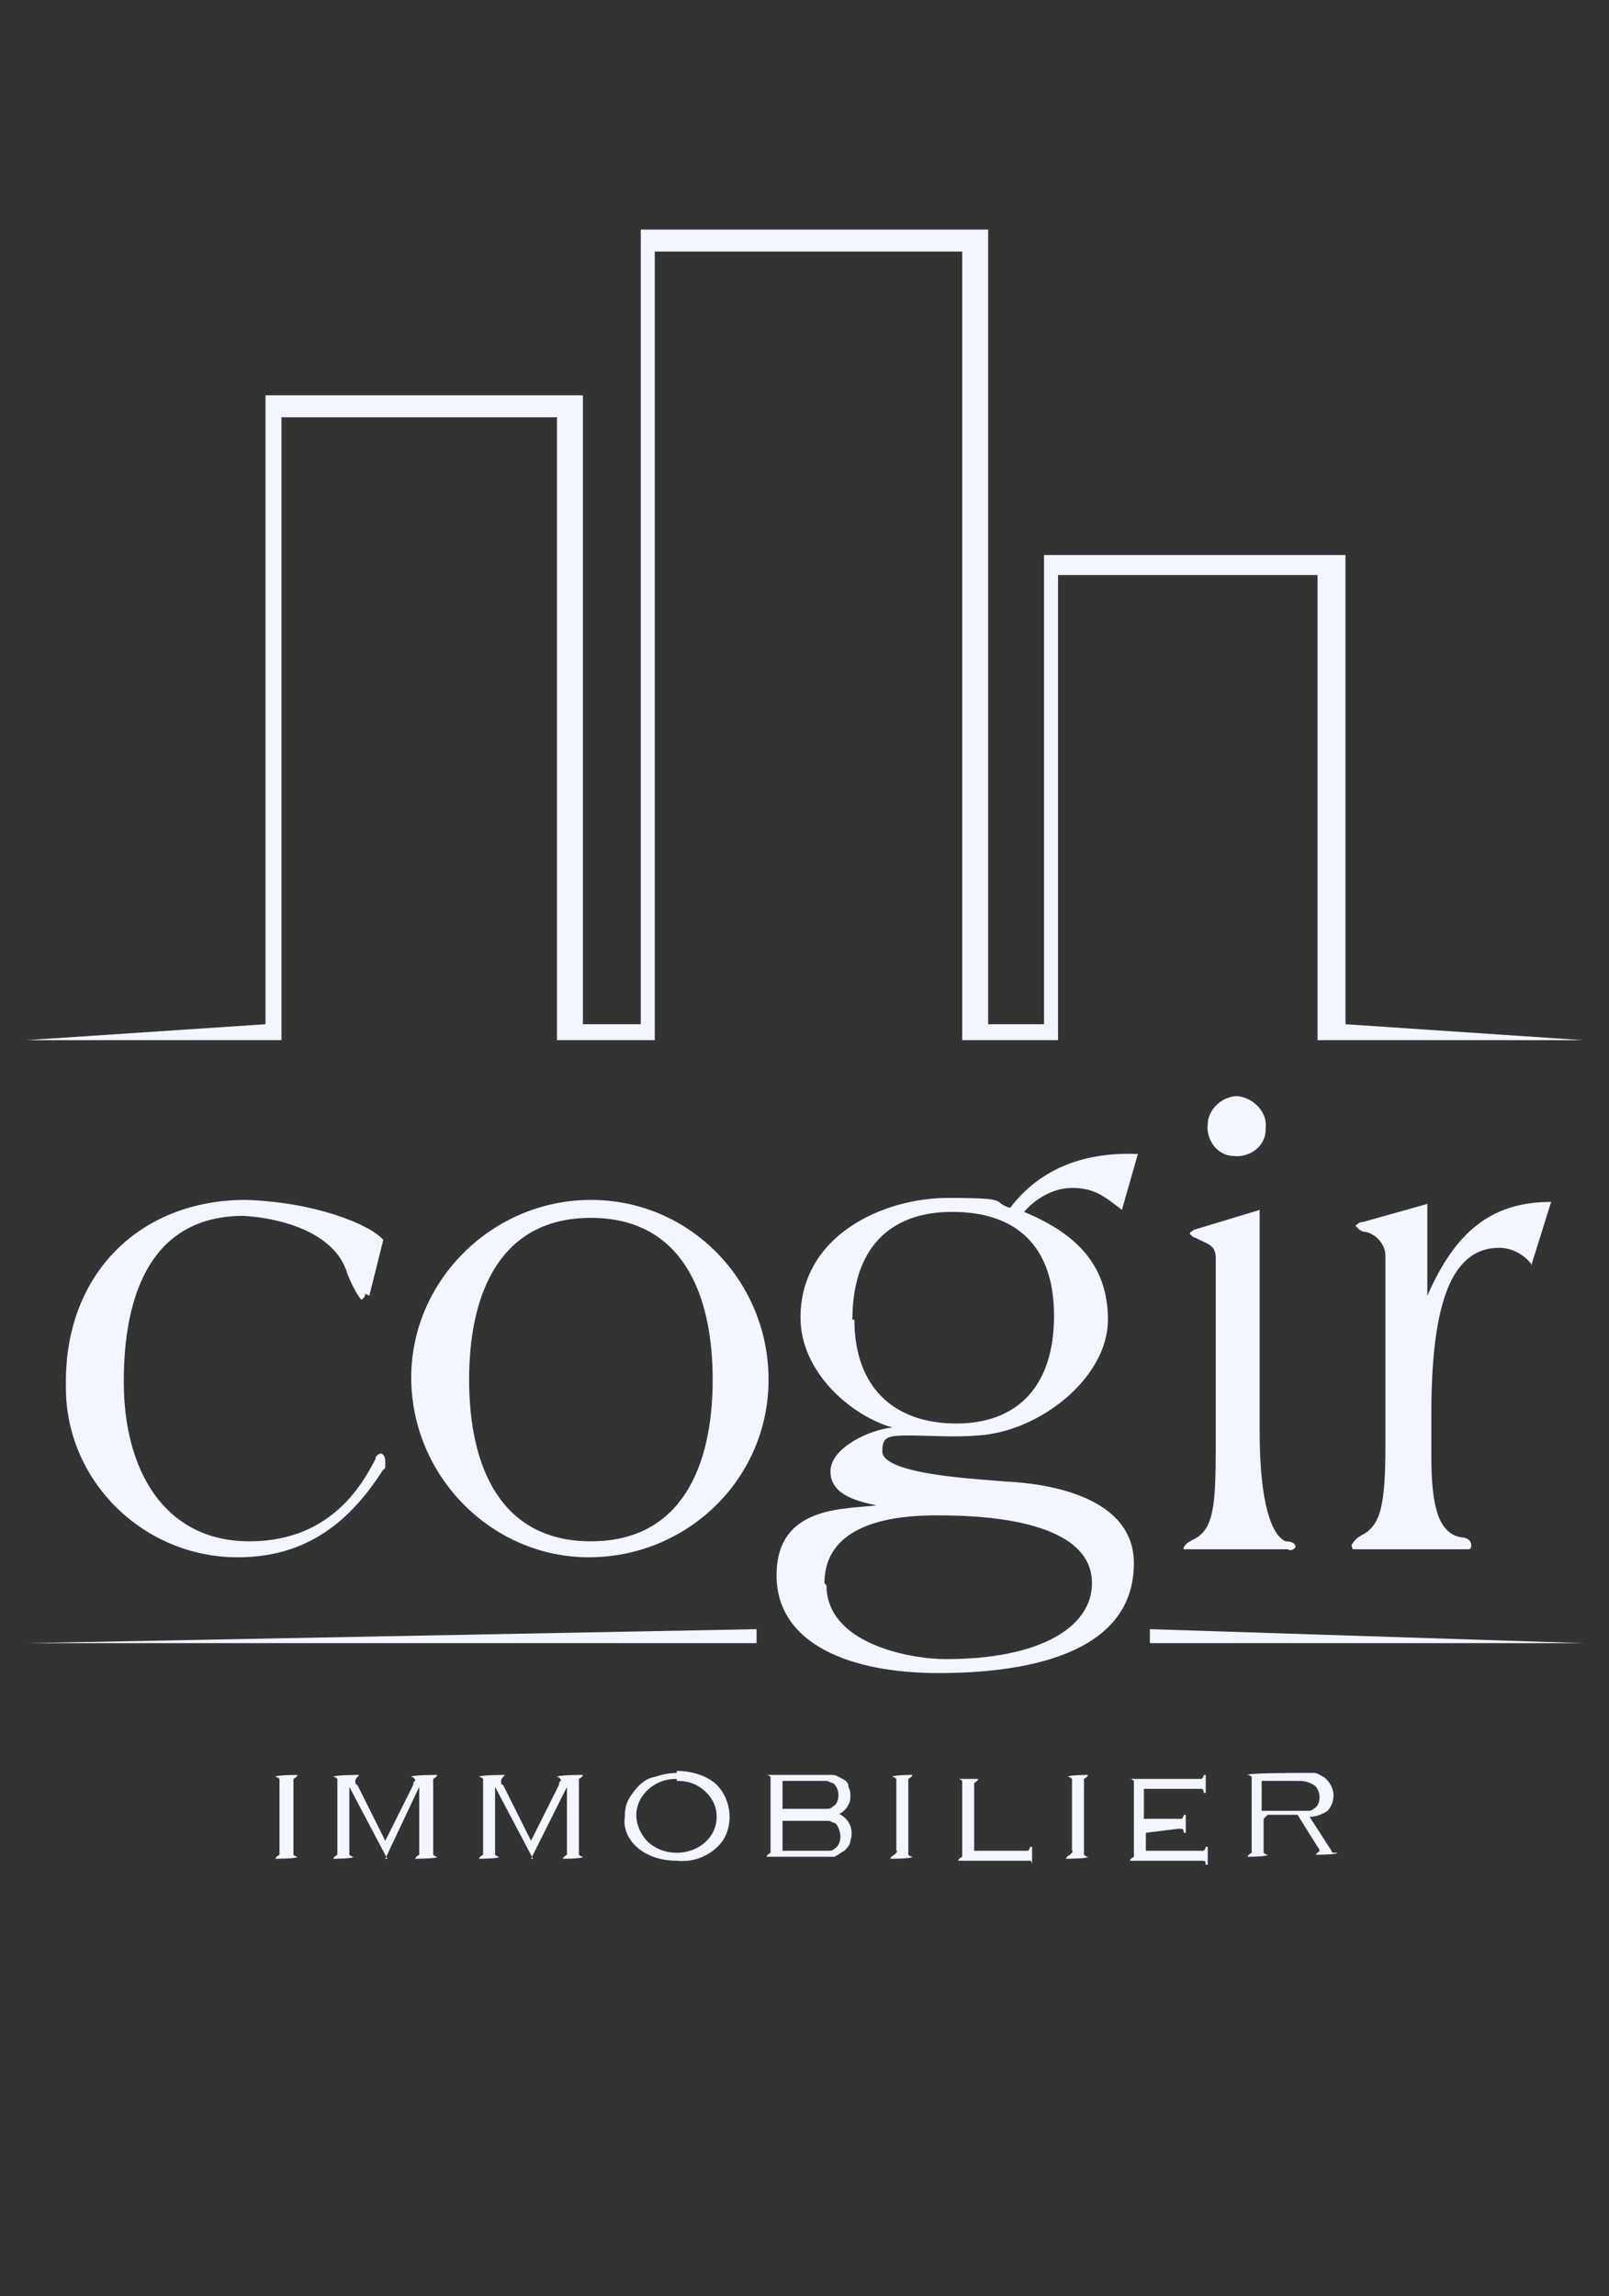 <?xml version="1.0" encoding="UTF-8"?>
<svg id="Layer_1" xmlns="http://www.w3.org/2000/svg" xmlns:xlink="http://www.w3.org/1999/xlink" version="1.1" viewBox="0 0 80.6 115">
  <rect x="0" y="0" width="80.6" height="115" fill="#333333" stroke="none"/>
  <!-- Generator: Adobe Illustrator 29.6.1, SVG Export Plug-In . SVG Version: 2.1.1 Build 9)  -->
  <defs>
    <style>
      .st0 {
        fill: #f3f5ff;
      }
    </style>
  </defs>
  <path class="st0" d="M18.3,64.8c0,.2-.2.3-.2.3s-.3-.3-.7-1.3c-.6-2.1-3.4-2.8-5.2-2.9-4.6,0-6,3.9-6,8.3s2,8,6.3,8,5.8-3.2,6.3-4.1c0-.2.2-.3.3-.3.2.1.2.3.2.5s0,.3-.1.3c-1.9,3-4.2,4.4-7.3,4.4-4.7,0-8.6-3.8-8.6-8.5v-.3c0-5.5,3.8-9.1,9-9.1,3.4.1,6.2,1.2,6.9,2l-.7,2.8Z"/>
  <path class="st0" d="M29.6,60.1c5,0,8.9,4.1,8.9,9,0,5-4.1,8.9-9,8.9-4.9,0-8.9-4.1-8.9-9,0-4.9,4.1-8.9,9-8.9h0ZM29.6,77.2c4.5,0,6.1-3.7,6.1-8.1,0-4.4-1.6-8.1-6.1-8.1s-6.1,3.7-6.1,8.1c0,4.4,1.6,8.1,6.1,8.1h0Z"/>
  <path class="st0" d="M56.2,60.6c-.9-.7-1.4-1.1-2.5-1.1-.9,0-1.8.5-2.4,1.2,2.4,1,4.2,2.5,4.2,5.4s-3.4,5.6-6.5,5.8c-1.2.1-2.4,0-3.5,0s-1.3.1-1.3.8c0,1.2,5.2,1.4,6.1,1.5,2.3.1,6.5.8,6.5,4.1,0,4.6-5.5,5.5-9.8,5.5s-8.1-1.4-8.1-4.9,3.4-3.3,5-3.5h0c-.9-.2-2.3-.5-2.3-1.7s2-2.1,3.1-2.2h0c-2.1-.6-4.6-2.8-4.6-5.5,0-4.1,4.1-6,7.4-6s2.1.2,3.1.5c1.6-2.1,3.9-2.8,6.4-2.7l-.8,2.8ZM41.4,79.4c0,2.9,4.1,3.7,6,3.7,4.7,0,7.3-1.6,7.3-3.8,0-3.3-5.9-3.4-7.8-3.4s-5.6.3-5.6,3.4ZM42.8,66.1c0,3.4,2,5.2,5.1,5.2s4.9-1.9,4.9-5.4-1.9-5.2-5.1-5.2-5,1.9-5,5.4h0Z"/>
  <path class="st0" d="M63.1,71.7c0,3.6.6,5.2,1.3,5.5.3,0,.5.1.5.3-.1.1-.2.2-.4.1-.5,0-1.6,0-2.5,0-1.6,0-2.2,0-2.5,0s-.2,0-.2-.1c.1-.2.3-.3.5-.4,1-.5,1.1-1.7,1.1-4.6v-9.5c0-.7-.5-.7-1-1-.1,0-.2-.1-.3-.2,0-.1.1-.1.2-.2l3.3-1s0,11.1,0,11.1ZM63.4,56.6c0,.8-.8,1.4-1.6,1.3-.8,0-1.4-.8-1.3-1.6,0-.7.7-1.4,1.5-1.4.8.1,1.5.8,1.4,1.6Z"/>
  <path class="st0" d="M76.7,63.3c-.4-.5-1-.8-1.6-.8-2.6,0-3.4,3.3-3.4,8.4v2c0,2.4.3,3.9,1.5,4.1.2,0,.5.1.5.4h0c0,.2-.1.2-.2.2-.5,0-1.6,0-2.7,0s-2.2,0-2.7,0-.3,0-.4-.2c.1-.2.3-.4.5-.5,1-.5,1.2-1.6,1.2-4.6v-9.4c0-.6-.5-1.1-1-1.2-.2,0-.3-.1-.5-.3.1-.1.2-.2.4-.2l3.2-.9v4.6h0c1.4-3.2,3.2-4.7,6.2-4.7l-1,3.2Z"/>
  <polygon class="st0" points="79.3 52.1 67.4 51.3 67.4 27.8 52.3 27.8 52.3 51.3 49.5 51.3 49.5 11.5 32.1 11.5 32.1 51.3 29.2 51.3 29.2 19.8 13.3 19.8 13.3 51.3 1.3 52.1 13.7 52.1 13.7 52.1 14.1 52.1 14.1 20.9 27.9 20.9 27.9 52.1 28.2 52.1 28.2 52.1 32.1 52.1 32.5 52.1 32.8 52.1 32.8 12.6 48.2 12.6 48.2 52.1 48.4 52.1 49.5 52.1 52.8 52.1 52.8 52.1 53 52.1 53 28.8 66 28.8 66 52.1 66.9 52.1 66.9 52.1 79.3 52.1"/>
  <polygon class="st0" points="1.4 82.3 37.9 82.3 37.9 81.6 1.4 82.3"/>
  <polygon class="st0" points="79.3 82.3 57.6 82.3 57.6 81.6 79.3 82.3"/>
  <path class="st0" d="M14,92.7v-3.4c0,0,0-.2,0-.2,0,0-.1-.1-.2-.1h0c0-.1,1.1-.1,1.1-.1h0c0,.1-.2.2-.2.2,0,0,0,.2,0,.2v3.4c0,0,0,.2,0,.2,0,0,.1.1.2.1h0c0,.1-1.1.1-1.1.1h0c0-.1.2-.2.2-.2,0-.1,0-.2,0-.2Z"/>
  <path class="st0" d="M19.4,93.1l-1.9-3.6v3.2c0,0,0,.2,0,.2,0,0,.1.1.2.1h0c0,.1-1,.1-1,.1h0c0-.1.2-.2.2-.2,0,0,0-.2,0-.2v-3.4c0,0,0-.2,0-.2,0,0-.1-.1-.2-.1h0c0-.1,1.3-.1,1.3-.1h0c-.1.1-.2.2-.2.3s0,.2.1.2l1.4,2.8,1.4-2.8c0,0,0-.2.1-.2,0-.1-.1-.2-.2-.2h0c0-.1,1.3-.1,1.3-.1h0c0,.1-.2.2-.2.2,0,0,0,.2,0,.2v3.4c0,0,0,.2,0,.2,0,0,.1.1.2.1h0c0,.1-1.1.1-1.1.1h0c0-.1.2-.2.2-.2,0,0,0-.2,0-.2v-3.2l-1.7,3.6Z"/>
  <path class="st0" d="M26.7,93.1l-1.9-3.6v3.2c0,0,0,.2,0,.2,0,0,.1.1.2.1h0c0,.1-1,.1-1,.1h0c0-.1.2-.2.2-.2,0,0,0-.2,0-.2v-3.4c0,0,0-.2,0-.2,0,0-.1-.1-.2-.1h0c0-.1,1.3-.1,1.3-.1h0c-.1.1-.2.2-.2.3s0,.2.1.2l1.4,2.8,1.4-2.8c0,0,0-.2.1-.2,0-.1-.1-.2-.2-.2h0c0-.1,1.3-.1,1.3-.1h0c0,.1-.2.2-.2.2,0,0,0,.2,0,.2v3.4c0,0,0,.2,0,.2,0,0,.1.1.2.1h0c0,.1-1,.1-1,.1h0c0-.1.2-.2.2-.2,0,0,0-.2,0-.2v-3.2l-1.8,3.6Z"/>
  <path class="st0" d="M33.9,88.7c.7,0,1.4.2,1.9.6.8.7,1,2,.4,2.9-.5.7-1.4,1.1-2.3,1-.7,0-1.4-.2-1.9-.6-.5-.4-.8-1-.7-1.6,0-.5.1-.8.4-1.2s.6-.7,1.1-.8c.3-.1.7-.2,1.1-.2ZM33.9,89.1c-.6,0-1.1.2-1.5.6-.7.7-.7,1.7,0,2.5.8.8,2.2.8,3,0,.3-.3.5-.7.5-1.2s-.2-.9-.5-1.2c-.5-.5-1-.6-1.5-.6h0Z"/>
  <path class="st0" d="M41.9,90.8c.6.2.9.8.7,1.4,0,.2-.2.4-.3.5-.2.1-.3.2-.5.3-.2,0-.5,0-.7,0h-2.7c0-.1.2-.2.2-.2,0,0,0-.2,0-.2v-3.4c0,0,0-.2,0-.2,0,0-.1-.1-.2-.1h0c0,0,2.6,0,2.6,0,.2,0,.5,0,.7,0,.2,0,.3.1.5.2.2.1.3.2.3.4.1.2.1.3.1.5,0,.4-.3.8-.7.9ZM39.2,90.6h1.6c.2,0,.4,0,.6,0,.1,0,.2,0,.3-.1.2-.1.3-.3.3-.6,0-.2-.1-.5-.3-.6-.1,0-.2-.1-.3-.1-.2,0-.4,0-.6,0h-1.6v1.5h0ZM39.2,92.7h1.7c.2,0,.4,0,.6,0,.1,0,.2,0,.3-.1.2-.1.3-.4.3-.6s-.1-.6-.3-.7c-.1,0-.2-.1-.3-.1-.2,0-.4,0-.6,0h-1.7v1.6h0Z"/>
  <path class="st0" d="M44.9,92.7v-3.4c0,0,0-.2,0-.2,0,0-.1-.1-.2-.1h0c0-.1,1-.1,1-.1h0c0,.1-.2.2-.2.2,0,0,0,.2,0,.2v3.4c0,0,0,.2,0,.2,0,0,.1.1.2.1h0c0,.1-1.1.1-1.1.1h0c0-.1.2-.2.2-.2.1-.1.2-.2.1-.2Z"/>
  <path class="st0" d="M48.6,92.7h2.7c0,0,.2,0,.2,0s.1-.1.1-.2h.1v.9h0c0,0,0-.2-.1-.2,0,0-.2,0-.2,0h-3.4c0-.1.2-.2.2-.2,0,0,0-.2,0-.2v-3.4c0,0,0-.2,0-.2,0,0-.1-.1-.2-.1h0s1,0,1,0h0c0,.1-.2.2-.2.2,0,0,0,.2,0,.2v3.4h0Z"/>
  <path class="st0" d="M53.7,92.7v-3.4c0,0,0-.2,0-.2,0,0-.1-.1-.2-.1h0c0-.1,1-.1,1-.1h0c0,.1-.2.2-.2.2,0,0,0,.2,0,.2v3.4c0,0,0,.2,0,.2,0,0,.1.1.2.1h0c0,.1-1.1.1-1.1.1h0c0-.1.2-.2.2-.2.1-.1.2-.2.1-.2Z"/>
  <path class="st0" d="M57.4,91.1v1.6h2.7c0,0,.2,0,.2,0s.1-.1.1-.2h.1v.9h-.1c0,0,0-.2-.1-.2,0,0-.2,0-.2,0h-3.5c0-.1.2-.2.2-.2,0,0,0-.2,0-.2v-3.4c0,0,0-.2,0-.2,0,0-.1-.1-.2-.1h0s3.4,0,3.4,0c0,0,.2,0,.2,0s.1-.1.1-.2h.1v.9h-.1c0,0,0-.2-.1-.2,0,0-.2,0-.2,0h-2.7v1.5h1.7c0,0,.2,0,.2,0s.1-.1.1-.2h.1v.9h-.1c0,0,0-.2-.1-.2,0,0-.2,0-.2,0l-1.6.2h0Z"/>
  <path class="st0" d="M63.3,91.1v1.5c0,0,0,.2,0,.2,0,0,.1.1.2.1h0c0,.1-1,.1-1,.1h0c0-.1.2-.2.2-.2,0,0,0-.2,0-.2v-3.4c0,0,0-.2,0-.2,0,0-.1-.1-.2-.1h0c0-.1,2.6-.1,2.6-.1.2,0,.5,0,.7,0,.2,0,.3.1.5.2.3.2.5.6.5.9s-.1.6-.3.8c-.3.2-.6.3-.9.3l1.1,1.7c0,0,0,.1.1.1s.1,0,.2,0h0c0,.1-1.1.1-1.1.1h0c.1-.1.2-.2.2-.2s0-.1-.1-.2l-1-1.6h-1.5ZM63.3,90.7h1.6c.2,0,.4,0,.6,0,.1,0,.2,0,.3-.1.2-.1.3-.3.3-.6,0-.2-.1-.5-.3-.6-.3-.2-.6-.2-.9-.2h-1.7v1.5h0Z"/>
</svg>